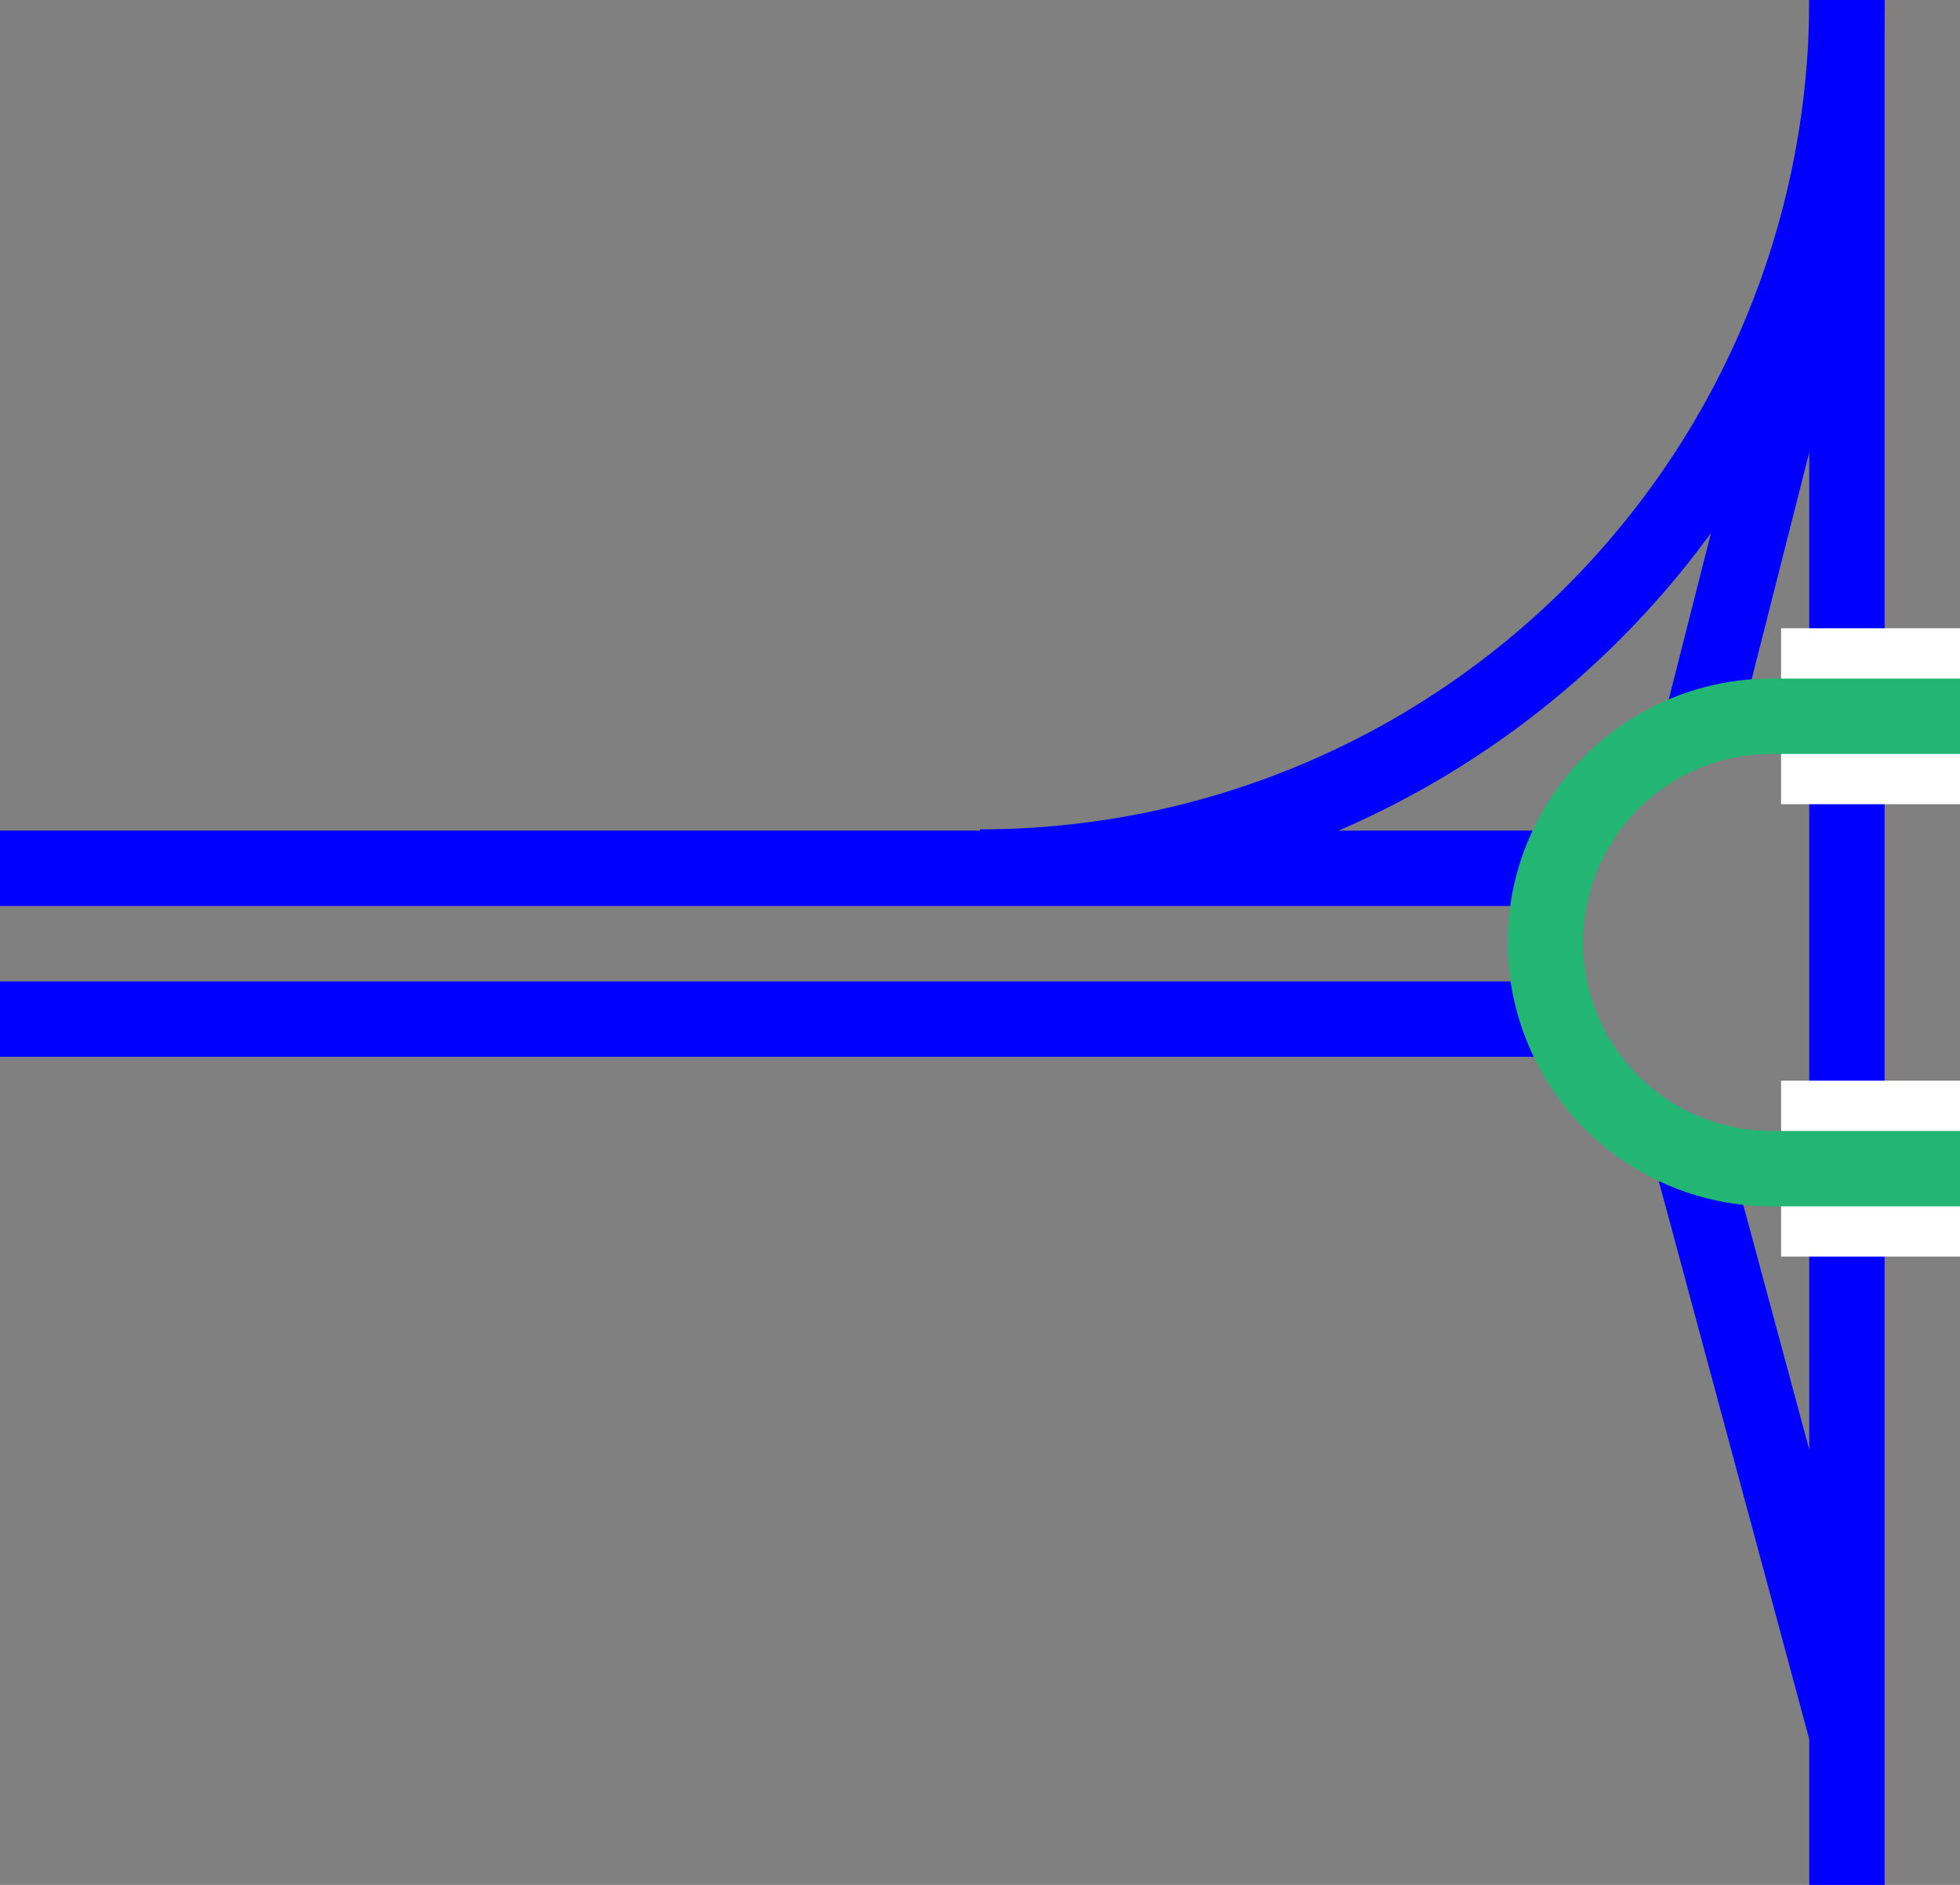<svg viewBox="0 0 78 75" xmlns="http://www.w3.org/2000/svg"><rect x="0" y="0" width="78" height="75" fill="#808080" stroke="none"/><g fill="none"><path d="m73.5 69-6.37-23.62" stroke="#00f" stroke-miterlimit="10" stroke-width="3"/><path d="m73.5 6-6 23.63" stroke="#00f" stroke-miterlimit="10" stroke-width="3"/><path d="m73.5 0v75" stroke="#00f" stroke-miterlimit="10" stroke-width="3"/><path d="m0 35.98h3v3h-3z"/><g stroke-miterlimit="10"><path d="m70.88 28.5h7.12" stroke="#fff" stroke-width="7"/><path d="m70.88 46.5h7.12" stroke="#fff" stroke-width="7"/><path d="m0 40.55h61.88" stroke="#00f" stroke-width="3"/><path d="m0 34.55h61.88" stroke="#00f" stroke-width="3"/><path d="m73.5 0a34.5 34.5 0 0 1 -34.5 34.5" stroke="#00f" stroke-width="3"/><path d="m78 46.5h-7.5a9 9 0 0 1 -9-9 9 9 0 0 1 9-9h7.5" stroke="#22b573" stroke-width="3"/></g></g></svg>